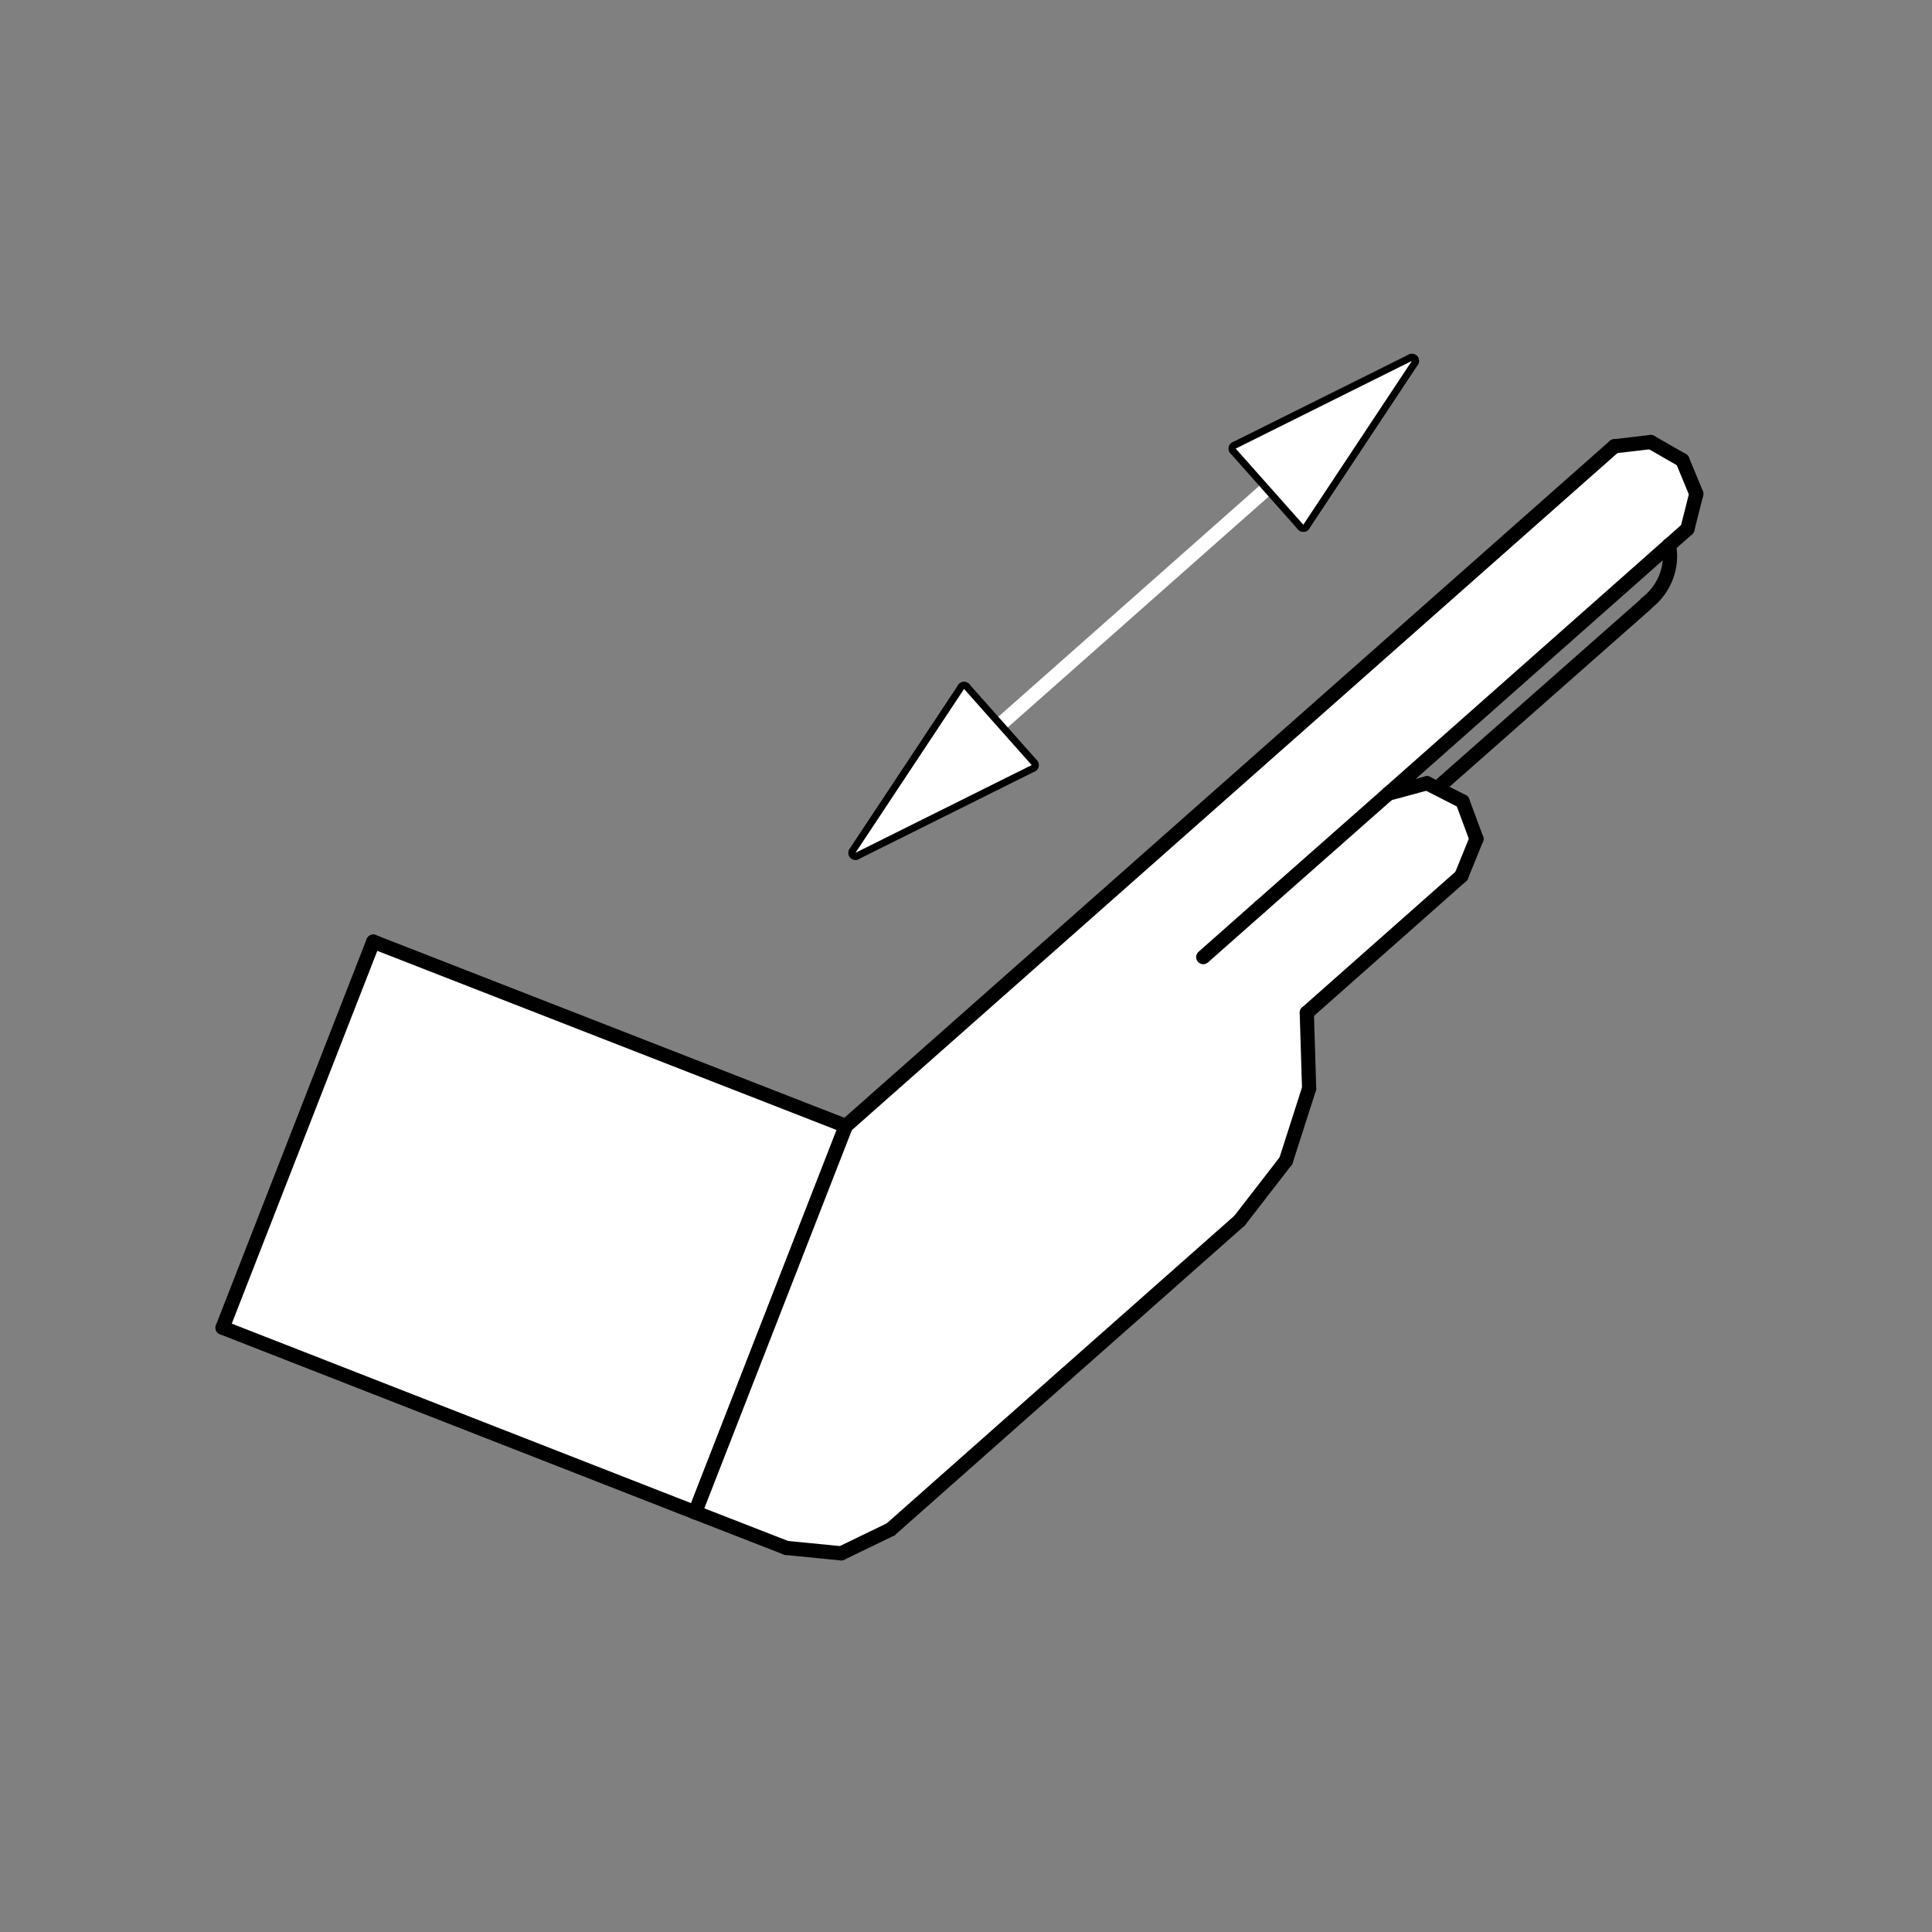 <?xml version="1.0" encoding="utf-8"?>
<!-- Generator: Adobe Illustrator 24.3.0, SVG Export Plug-In . SVG Version: 6.00 Build 0)  -->
<svg version="1.1" id="Ebene_1" xmlns="http://www.w3.org/2000/svg" xmlns:xlink="http://www.w3.org/1999/xlink" x="0px" y="0px"
	 viewBox="0 0 50 50" style="enable-background:new 0 0 50 50;" xml:space="preserve">
<rect x="0" y="0" width="50" height="50" fill="#808080" stroke="none"/>
<style type="text/css">
	.st0{fill-rule:evenodd;clip-rule:evenodd;fill:#FFFFFF;}
	.st1{fill:none;stroke:#000000;stroke-width:0.368;stroke-linecap:round;stroke-linejoin:round;stroke-miterlimit:10;}
	.st2{fill:#FFFFFF;stroke:#000000;stroke-width:0.368;stroke-linecap:round;stroke-linejoin:round;stroke-miterlimit:10;}
	.st3{fill:none;stroke:#FFFFFF;stroke-width:0.368;stroke-linecap:round;stroke-linejoin:round;stroke-miterlimit:10;}
</style>
<polyline class="st0" points="21.89,29.14 17.99,39.14 5.76,34.36 9.66,24.37 21.89,29.14 "/>
<line class="st1" x1="21.89" y1="29.14" x2="9.66" y2="24.37"/>
<line class="st2" x1="9.66" y1="24.37" x2="5.76" y2="34.36"/>
<line class="st2" x1="5.76" y1="34.36" x2="17.99" y2="39.14"/>
<line class="st1" x1="17.99" y1="39.14" x2="21.89" y2="29.14"/>
<polyline class="st0" points="21.89,29.14 41.78,11.55 42.72,11.44 43.54,11.91 43.9,12.78 43.67,13.69 35.93,20.54 36.93,20.27 
	37.85,20.74 38.21,21.71 37.82,22.67 33.82,26.21 33.88,28.17 33.28,30.04 32.08,31.59 27.58,35.57 23.05,39.58 21.77,40.2 
	20.35,40.06 17.99,39.14 21.89,29.14 "/>
<line class="st1" x1="21.89" y1="29.14" x2="17.99" y2="39.14"/>
<line class="st1" x1="17.99" y1="39.14" x2="20.35" y2="40.06"/>
<line class="st1" x1="20.35" y1="40.06" x2="21.77" y2="40.2"/>
<line class="st1" x1="21.77" y1="40.2" x2="23.05" y2="39.58"/>
<line class="st1" x1="23.05" y1="39.58" x2="27.58" y2="35.57"/>
<line class="st1" x1="27.58" y1="35.57" x2="32.08" y2="31.59"/>
<line class="st1" x1="32.08" y1="31.59" x2="33.28" y2="30.04"/>
<line class="st1" x1="33.28" y1="30.04" x2="33.88" y2="28.17"/>
<line class="st1" x1="33.88" y1="28.17" x2="33.82" y2="26.21"/>
<line class="st1" x1="33.82" y1="26.21" x2="37.82" y2="22.67"/>
<line class="st1" x1="37.82" y1="22.67" x2="38.21" y2="21.71"/>
<line class="st1" x1="38.21" y1="21.71" x2="37.85" y2="20.74"/>
<line class="st1" x1="37.85" y1="20.74" x2="36.93" y2="20.27"/>
<line class="st1" x1="36.93" y1="20.27" x2="35.93" y2="20.54"/>
<line class="st1" x1="35.93" y1="20.54" x2="43.67" y2="13.69"/>
<line class="st1" x1="43.67" y1="13.69" x2="43.9" y2="12.78"/>
<line class="st1" x1="43.9" y1="12.78" x2="43.54" y2="11.91"/>
<line class="st1" x1="43.54" y1="11.91" x2="42.72" y2="11.44"/>
<line class="st1" x1="42.72" y1="11.44" x2="41.78" y2="11.55"/>
<line class="st1" x1="41.78" y1="11.55" x2="21.89" y2="29.14"/>
<line class="st1" x1="35.93" y1="20.54" x2="32.61" y2="23.47"/>
<line class="st3" x1="25.82" y1="18.81" x2="32.85" y2="12.59"/>
<line class="st1" x1="22.14" y1="22.07" x2="24.95" y2="17.83"/>
<line class="st1" x1="22.14" y1="22.07" x2="26.7" y2="19.8"/>
<line class="st1" x1="24.95" y1="17.83" x2="26.7" y2="19.8"/>
<polyline class="st0" points="22.14,22.07 24.95,17.83 26.7,19.8 22.14,22.07 "/>
<line class="st1" x1="36.54" y1="9.34" x2="33.73" y2="13.58"/>
<line class="st1" x1="36.54" y1="9.34" x2="31.98" y2="11.61"/>
<line class="st1" x1="33.73" y1="13.58" x2="31.98" y2="11.61"/>
<polyline class="st0" points="36.54,9.34 33.73,13.58 31.98,11.61 36.54,9.34 "/>
<line class="st1" x1="32.61" y1="23.47" x2="31.14" y2="24.77"/>
<line class="st1" x1="37.26" y1="20.34" x2="42.61" y2="15.62"/>
<path class="st1" d="M43.19,14.11c0.02,0.09,0.03,0.19,0.03,0.28c0,0.48-0.23,0.93-0.61,1.22"/>
</svg>
